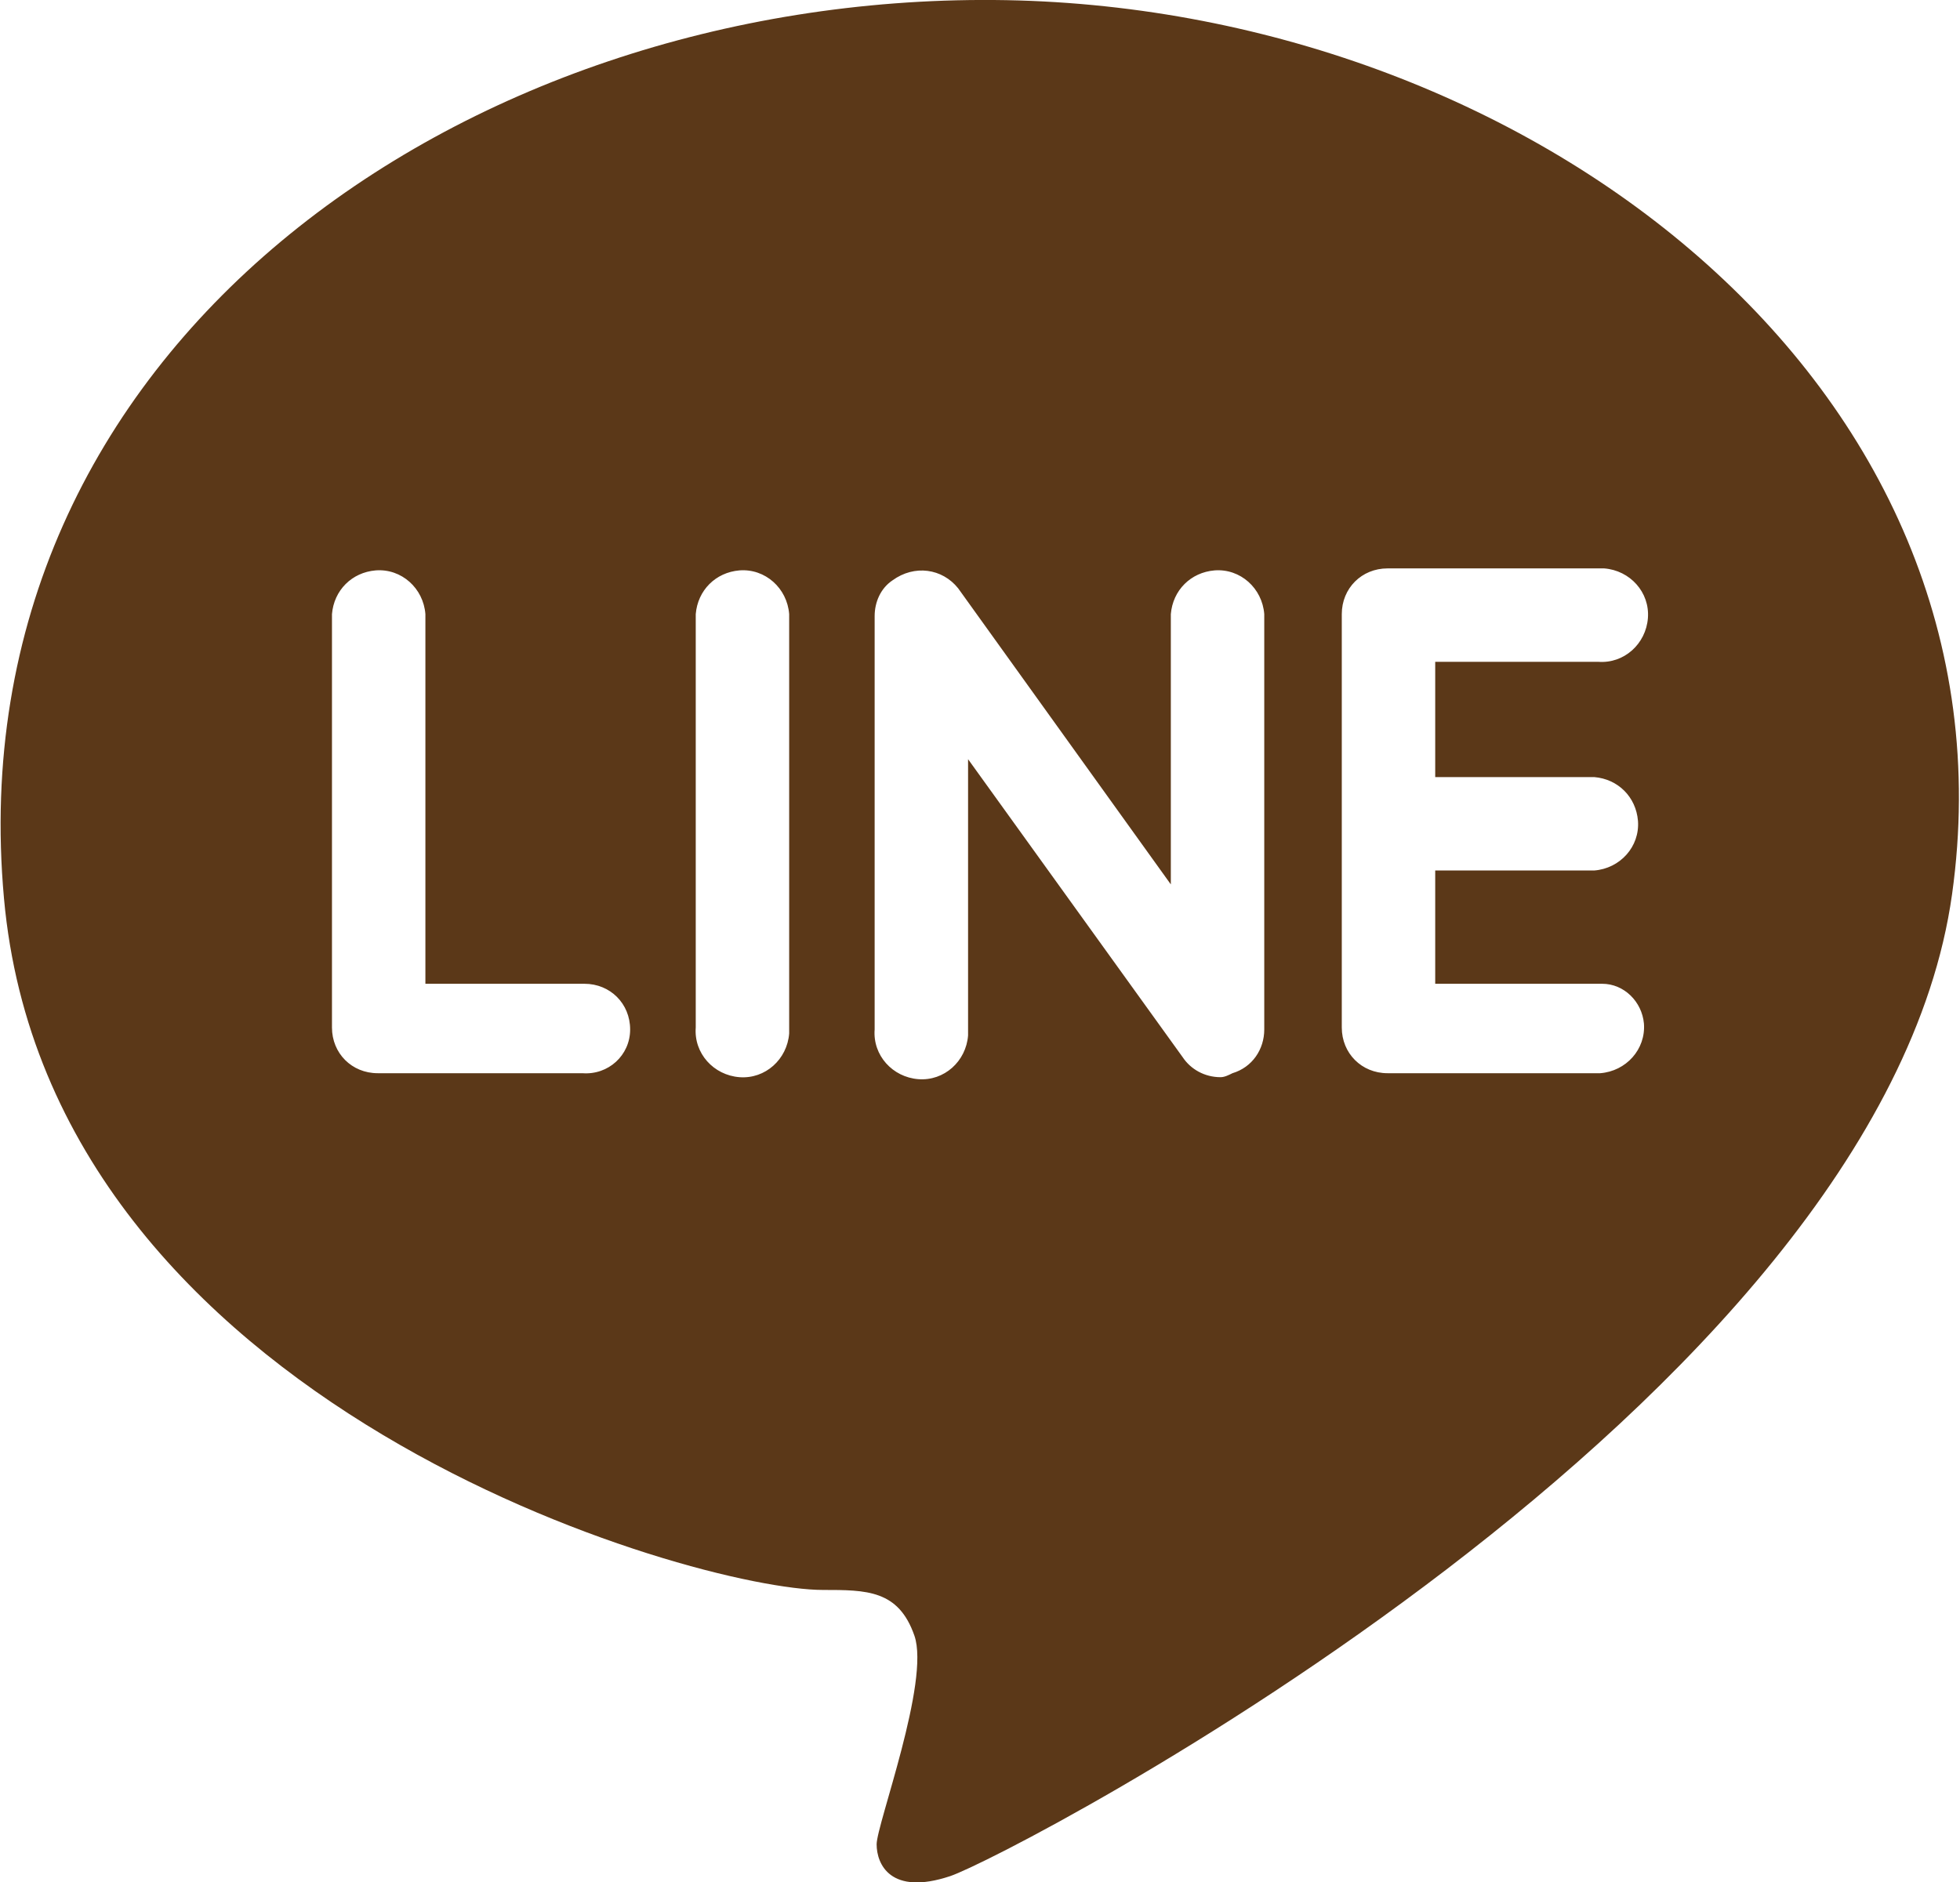 <?xml version="1.0" encoding="utf-8"?>
<!-- Generator: Adobe Illustrator 26.0.2, SVG Export Plug-In . SVG Version: 6.00 Build 0)  -->
<svg version="1.1" id="レイヤー_1" xmlns="http://www.w3.org/2000/svg" xmlns:xlink="http://www.w3.org/1999/xlink" x="0px"
	 y="0px" viewBox="0 0 98.6 94.7" style="enable-background:new 0 0 98.6 94.7;" xml:space="preserve">
<style type="text/css">
	.st0{fill:#5B3818;}
</style>
<g id="レイヤー_2_00000047771588364419202440000007561905508384586687_">
	<g id="レイヤー_1-2">
		<path class="st0" d="M0.2,45.2C-2.3,17.5,23.3-0.2,50,0s51.8,19.3,48.2,45S50.8,93.4,47.8,94.4s-3.7-0.6-3.7-1.6s2.7-8.2,1.9-10.5
			S43.6,80,41.4,80C35,80,2.5,70.8,0.2,45.2z M31.7,51.8c0-1.3-1-2.3-2.3-2.3h0h-8V30.9c-0.1-1.3-1.2-2.3-2.5-2.2
			c-1.2,0.1-2.1,1-2.2,2.2v20.8c0,1.3,1,2.3,2.3,2.3l0,0h10.3C30.6,54.1,31.7,53.1,31.7,51.8C31.7,51.8,31.7,51.8,31.7,51.8z
			 M39.7,51.8V30.9c-0.1-1.3-1.2-2.3-2.5-2.2c-1.2,0.1-2.1,1-2.2,2.2v20.8c-0.1,1.3,0.9,2.4,2.2,2.5c1.3,0.1,2.4-0.9,2.5-2.2
			C39.7,52,39.7,51.9,39.7,51.8z M62,54c1-0.3,1.6-1.2,1.6-2.2V30.9c-0.1-1.3-1.2-2.3-2.5-2.2c-1.2,0.1-2.1,1-2.2,2.2v13.6
			L48.2,29.6c-0.8-1-2.2-1.2-3.3-0.4c-0.6,0.4-0.9,1.1-0.9,1.8v20.8c-0.1,1.3,0.9,2.4,2.2,2.5c1.3,0.1,2.4-0.9,2.5-2.2
			c0-0.1,0-0.2,0-0.3V38.2l10.8,15c0.4,0.6,1.1,1,1.9,1C61.6,54.2,61.8,54.1,62,54z M80.6,49.5h-8.4v-5.7h8c1.3-0.1,2.3-1.2,2.2-2.5
			c-0.1-1.2-1-2.1-2.2-2.2h-8v-5.8h8.2c1.3,0.1,2.4-0.9,2.5-2.2c0.1-1.3-0.9-2.4-2.2-2.5c-0.1,0-0.2,0-0.3,0H69.8
			c-1.3,0-2.3,1-2.3,2.3v0v20.8c0,1.3,1,2.3,2.3,2.3c0,0,0,0,0,0h10.7c1.3-0.1,2.3-1.2,2.2-2.5C82.6,50.4,81.7,49.5,80.6,49.5
			L80.6,49.5z"/>
	</g>
</g>
</svg>
